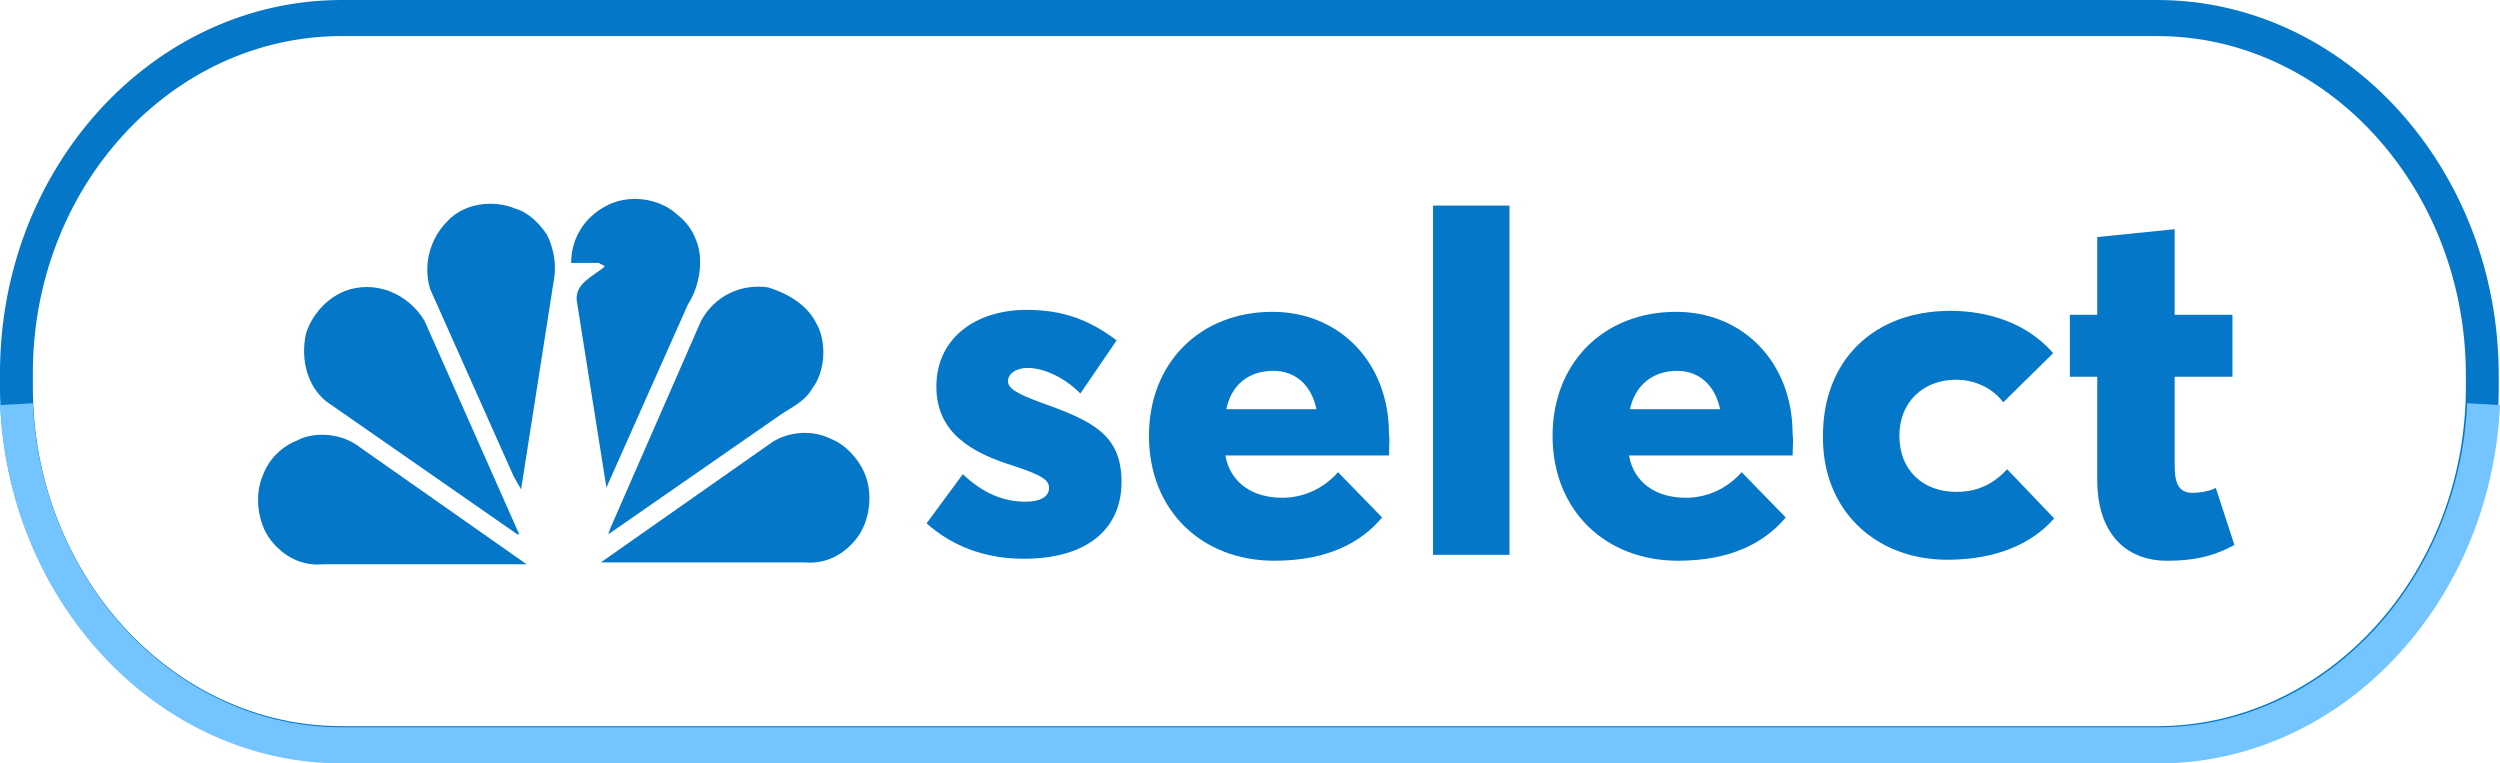 <svg width="465" height="142" viewBox="0 0 465 142" fill="none" xmlns="http://www.w3.org/2000/svg">
<path fill-rule="evenodd" clip-rule="evenodd" d="M401.218 0H63.545C28.386 0 -0.211 31.326 0.001 69.79L0.001 72.006C0.001 110.384 28.526 141.776 63.545 141.776H401.218C436.171 141.776 464.761 110.457 464.761 72.006V69.77C464.761 31.392 436.237 0 401.218 0ZM6.111 69.77C5.919 35.019 31.763 6.709 63.545 6.709H401.218C432.86 6.709 458.651 35.093 458.651 69.77V72.006C458.651 106.749 432.8 135.068 401.218 135.068H63.545C31.903 135.068 6.111 106.683 6.111 72.006V69.77Z" fill="#0477C8"/>
<path d="M0 75.342C1.721 112.508 29.698 142 63.573 142H401.427C435.302 142 463.279 112.508 465 75.342L458.895 75C457.339 108.6 432.036 135.272 401.427 135.272H63.573C32.964 135.272 7.661 108.6 6.105 75L0 75.342Z" fill="#74C5FF"/>
<path d="M129.355 44.383C128.665 42.643 127.63 41.25 125.905 39.858C122.454 36.725 116.589 36.029 112.448 38.465C108.652 40.554 106.237 44.383 106.237 48.909H111.413C111.758 49.257 112.448 49.257 112.448 49.605C110.378 51.346 106.927 52.738 107.272 55.871L112.793 90.683L127.975 56.568C130.046 53.434 131.081 48.213 129.355 44.383Z" fill="#0477C8"/>
<path d="M96.921 91.031L103.132 51.346C103.477 48.561 102.787 45.776 101.751 43.687C100.371 41.598 98.301 39.51 95.885 38.813C91.745 37.073 86.224 37.769 83.118 41.25C80.013 44.383 78.633 49.257 80.013 53.783L95.54 88.594L96.921 91.031Z" fill="#0477C8"/>
<path d="M151.784 60.049C153.854 63.53 153.509 69.1 151.094 72.233C149.714 74.67 147.298 75.714 145.228 77.107L113.138 99.386L113.483 98.342L130.391 59.701C132.806 55.175 137.637 52.738 142.813 53.434C146.263 54.479 150.059 56.568 151.784 60.049Z" fill="#0477C8"/>
<path d="M60.69 74.67L96.231 99.386H96.576L78.978 59.701C75.872 54.479 69.662 52.042 64.141 54.131C60.69 55.523 57.93 58.656 56.895 62.137C55.859 67.011 57.24 71.885 60.69 74.67Z" fill="#0477C8"/>
<path d="M159.375 100.082C161.79 96.949 162.481 91.728 160.755 87.898C159.72 85.461 157.305 82.677 154.544 81.632C151.094 79.891 146.608 80.24 143.503 82.328L111.758 104.608H149.714C153.509 104.956 156.96 103.215 159.375 100.082Z" fill="#0477C8"/>
<path d="M97.956 104.956L66.211 82.677C63.105 80.588 58.275 80.24 55.169 81.98C52.409 83.025 49.993 85.461 48.958 88.246C47.233 92.076 47.923 97.297 50.339 100.431C52.754 103.564 56.205 105.304 60 104.956H97.956Z" fill="#0477C8"/>
<path d="M172.343 97.343L179.085 88.193C182.729 91.67 186.556 93.317 190.747 93.317C193.48 93.317 195.12 92.402 195.12 90.755C195.12 89.291 193.844 88.376 188.196 86.546C180.725 84.168 174.165 80.508 174.165 71.908C174.165 62.759 181.636 57.635 190.929 57.635C197.671 57.635 202.591 59.465 207.693 63.308L200.951 73.189C197.853 70.078 194.027 68.431 191.111 68.431C189.471 68.431 187.649 69.163 187.467 70.81C187.467 72.274 189.107 73.189 193.48 74.836C203.32 78.312 208.604 80.874 208.604 89.657C208.604 98.075 202.591 103.93 190.382 103.93C183.458 103.93 177.263 101.734 172.343 97.343Z" fill="#0477C8"/>
<path fill-rule="evenodd" clip-rule="evenodd" d="M227.919 84.717H258.349C258.349 84.448 258.364 84.07 258.382 83.646C258.424 82.624 258.477 81.338 258.349 80.691C258.349 67.516 249.238 58.001 236.665 58.001C223.181 58.001 213.706 67.516 213.706 81.057C213.706 94.964 223.546 104.296 237.029 104.296C247.051 104.296 253.247 100.819 257.073 96.245L248.873 87.827C245.958 91.121 242.132 92.585 238.487 92.585C233.021 92.585 228.83 89.84 227.919 84.717ZM244.865 76.116H228.101C229.012 71.542 232.292 68.98 236.847 68.98C241.038 68.98 243.954 71.725 244.865 76.116Z" fill="#0477C8"/>
<path d="M266.548 38.239H280.761V103.198H266.548V38.239Z" fill="#0477C8"/>
<path fill-rule="evenodd" clip-rule="evenodd" d="M302.992 84.717H333.422C333.422 84.448 333.437 84.086 333.455 83.68C333.497 82.7 333.55 81.467 333.422 80.691C333.422 67.516 324.311 58.001 311.738 58.001C298.254 58.001 288.779 67.516 288.779 81.057C288.779 94.964 298.618 104.296 312.102 104.296C322.124 104.296 328.32 100.819 332.146 96.245L323.946 87.827C321.031 91.121 317.204 92.585 313.56 92.585C308.094 92.585 303.903 89.84 302.992 84.717ZM319.938 76.116H303.174C304.085 71.725 307.365 68.98 311.92 68.98C316.111 68.98 319.027 71.725 319.938 76.116Z" fill="#0477C8"/>
<path d="M339.07 81.057C339.07 66.967 348.546 57.818 362.758 57.818C369.683 57.818 376.971 60.014 381.891 65.686L372.598 74.836C370.594 72.091 367.132 70.627 363.852 70.627C357.656 70.627 353.283 74.836 353.283 81.057C353.283 87.461 357.656 91.487 363.852 91.487C367.86 91.487 370.776 90.023 373.327 87.278L382.073 96.428C378.065 101.002 371.505 104.113 362.212 104.113C348.728 104.113 338.888 94.781 339.07 81.057Z" fill="#0477C8"/>
<path d="M390.091 89.291V70.078H384.989V58.55H390.091V44.094L404.486 42.63V58.55H415.237V70.078H404.486V86.546C404.486 89.474 405.032 91.67 407.766 91.67C408.859 91.67 410.681 91.487 412.139 90.755L415.601 101.368C412.503 103.015 409.223 104.296 403.028 104.296C395.557 104.296 390.091 99.355 390.091 89.291Z" fill="#0477C8"/>
</svg>
